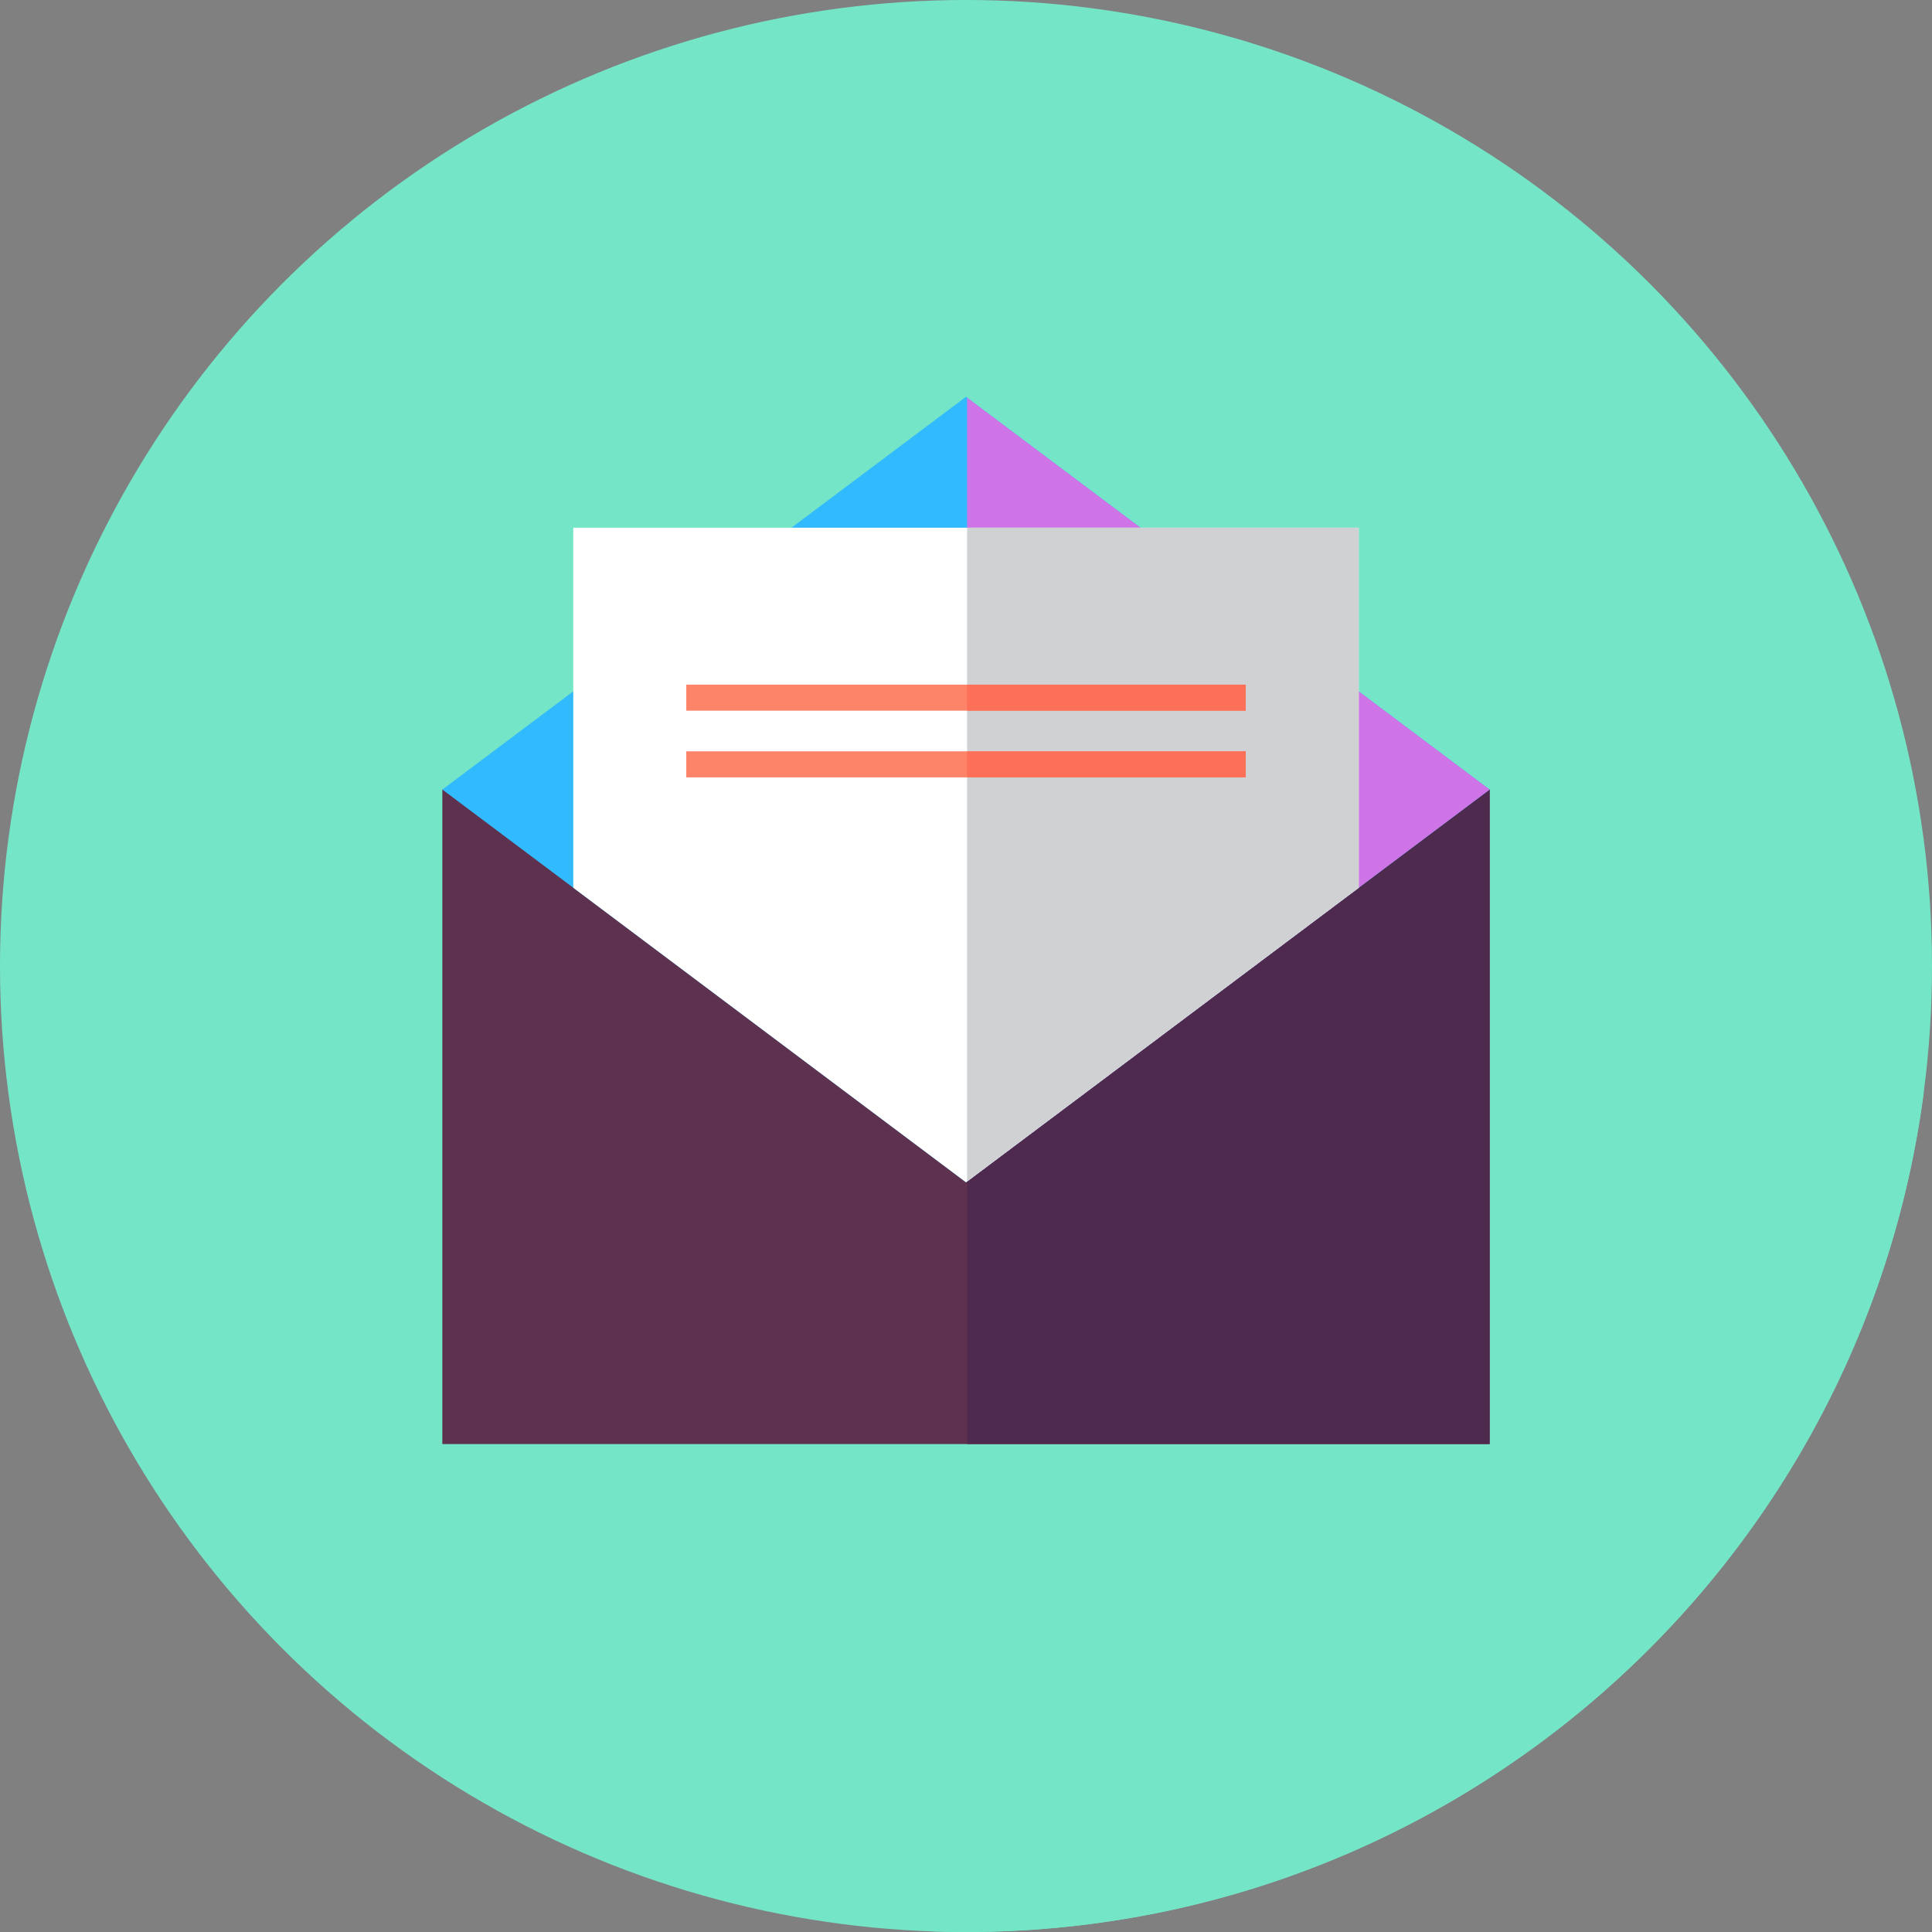 <?xml version="1.0" encoding="iso-8859-1"?>
<!-- Uploaded to: SVG Repo, www.svgrepo.com, Generator: SVG Repo Mixer Tools -->
<svg version="1.1" id="Layer_1" xmlns="http://www.w3.org/2000/svg" xmlns:xlink="http://www.w3.org/1999/xlink" 
	 viewBox="0 0 512 512" xml:space="preserve">
<rect x="0" y="0" width="512" height="512" fill="#808080" stroke="none"/>
<circle style="fill:#74e6c7;" cx="256" cy="256" r="256"/>
<path style="fill:#74e6c7;" d="M509.807,289.578L360.081,139.852L204.295,278.423l-87.069,104.284L246.319,511.8
	c3.215,0.119,6.439,0.2,9.681,0.2C386.003,512,493.361,415.094,509.807,289.578z"/>
<rect x="117.226" y="209.23" style="fill:#5e324f;" width="277.549" height="173.459"/>
<rect x="256.293" y="209.23" style="fill:#4e2b4e;" width="138.481" height="173.459"/>
<polygon style="fill:#31BAFD;" points="117.226,209.239 256,313.32 394.774,209.239 256,105.158 "/>
<polygon style="fill:#cf74e6;" points="256.288,105.374 256.288,313.104 394.774,209.239 "/>
<polygon style="fill:#FFFFFF;" points="151.919,139.852 151.919,235.26 256,313.32 360.081,235.26 360.081,139.852 "/>
<polygon style="fill:#D0D1D3;" points="360.081,139.852 256.288,139.852 256.288,313.104 360.081,235.26 "/>
<g>
	<rect x="181.872" y="181.441" style="fill:#FD8469;" width="148.256" height="6.896"/>
	<rect x="181.872" y="199.111" style="fill:#FD8469;" width="148.256" height="6.896"/>
</g>
<g>
	<rect x="256.293" y="181.441" style="fill:#FC6F58;" width="73.84" height="6.896"/>
	<rect x="256.293" y="199.111" style="fill:#FC6F58;" width="73.84" height="6.896"/>
</g>
</svg>